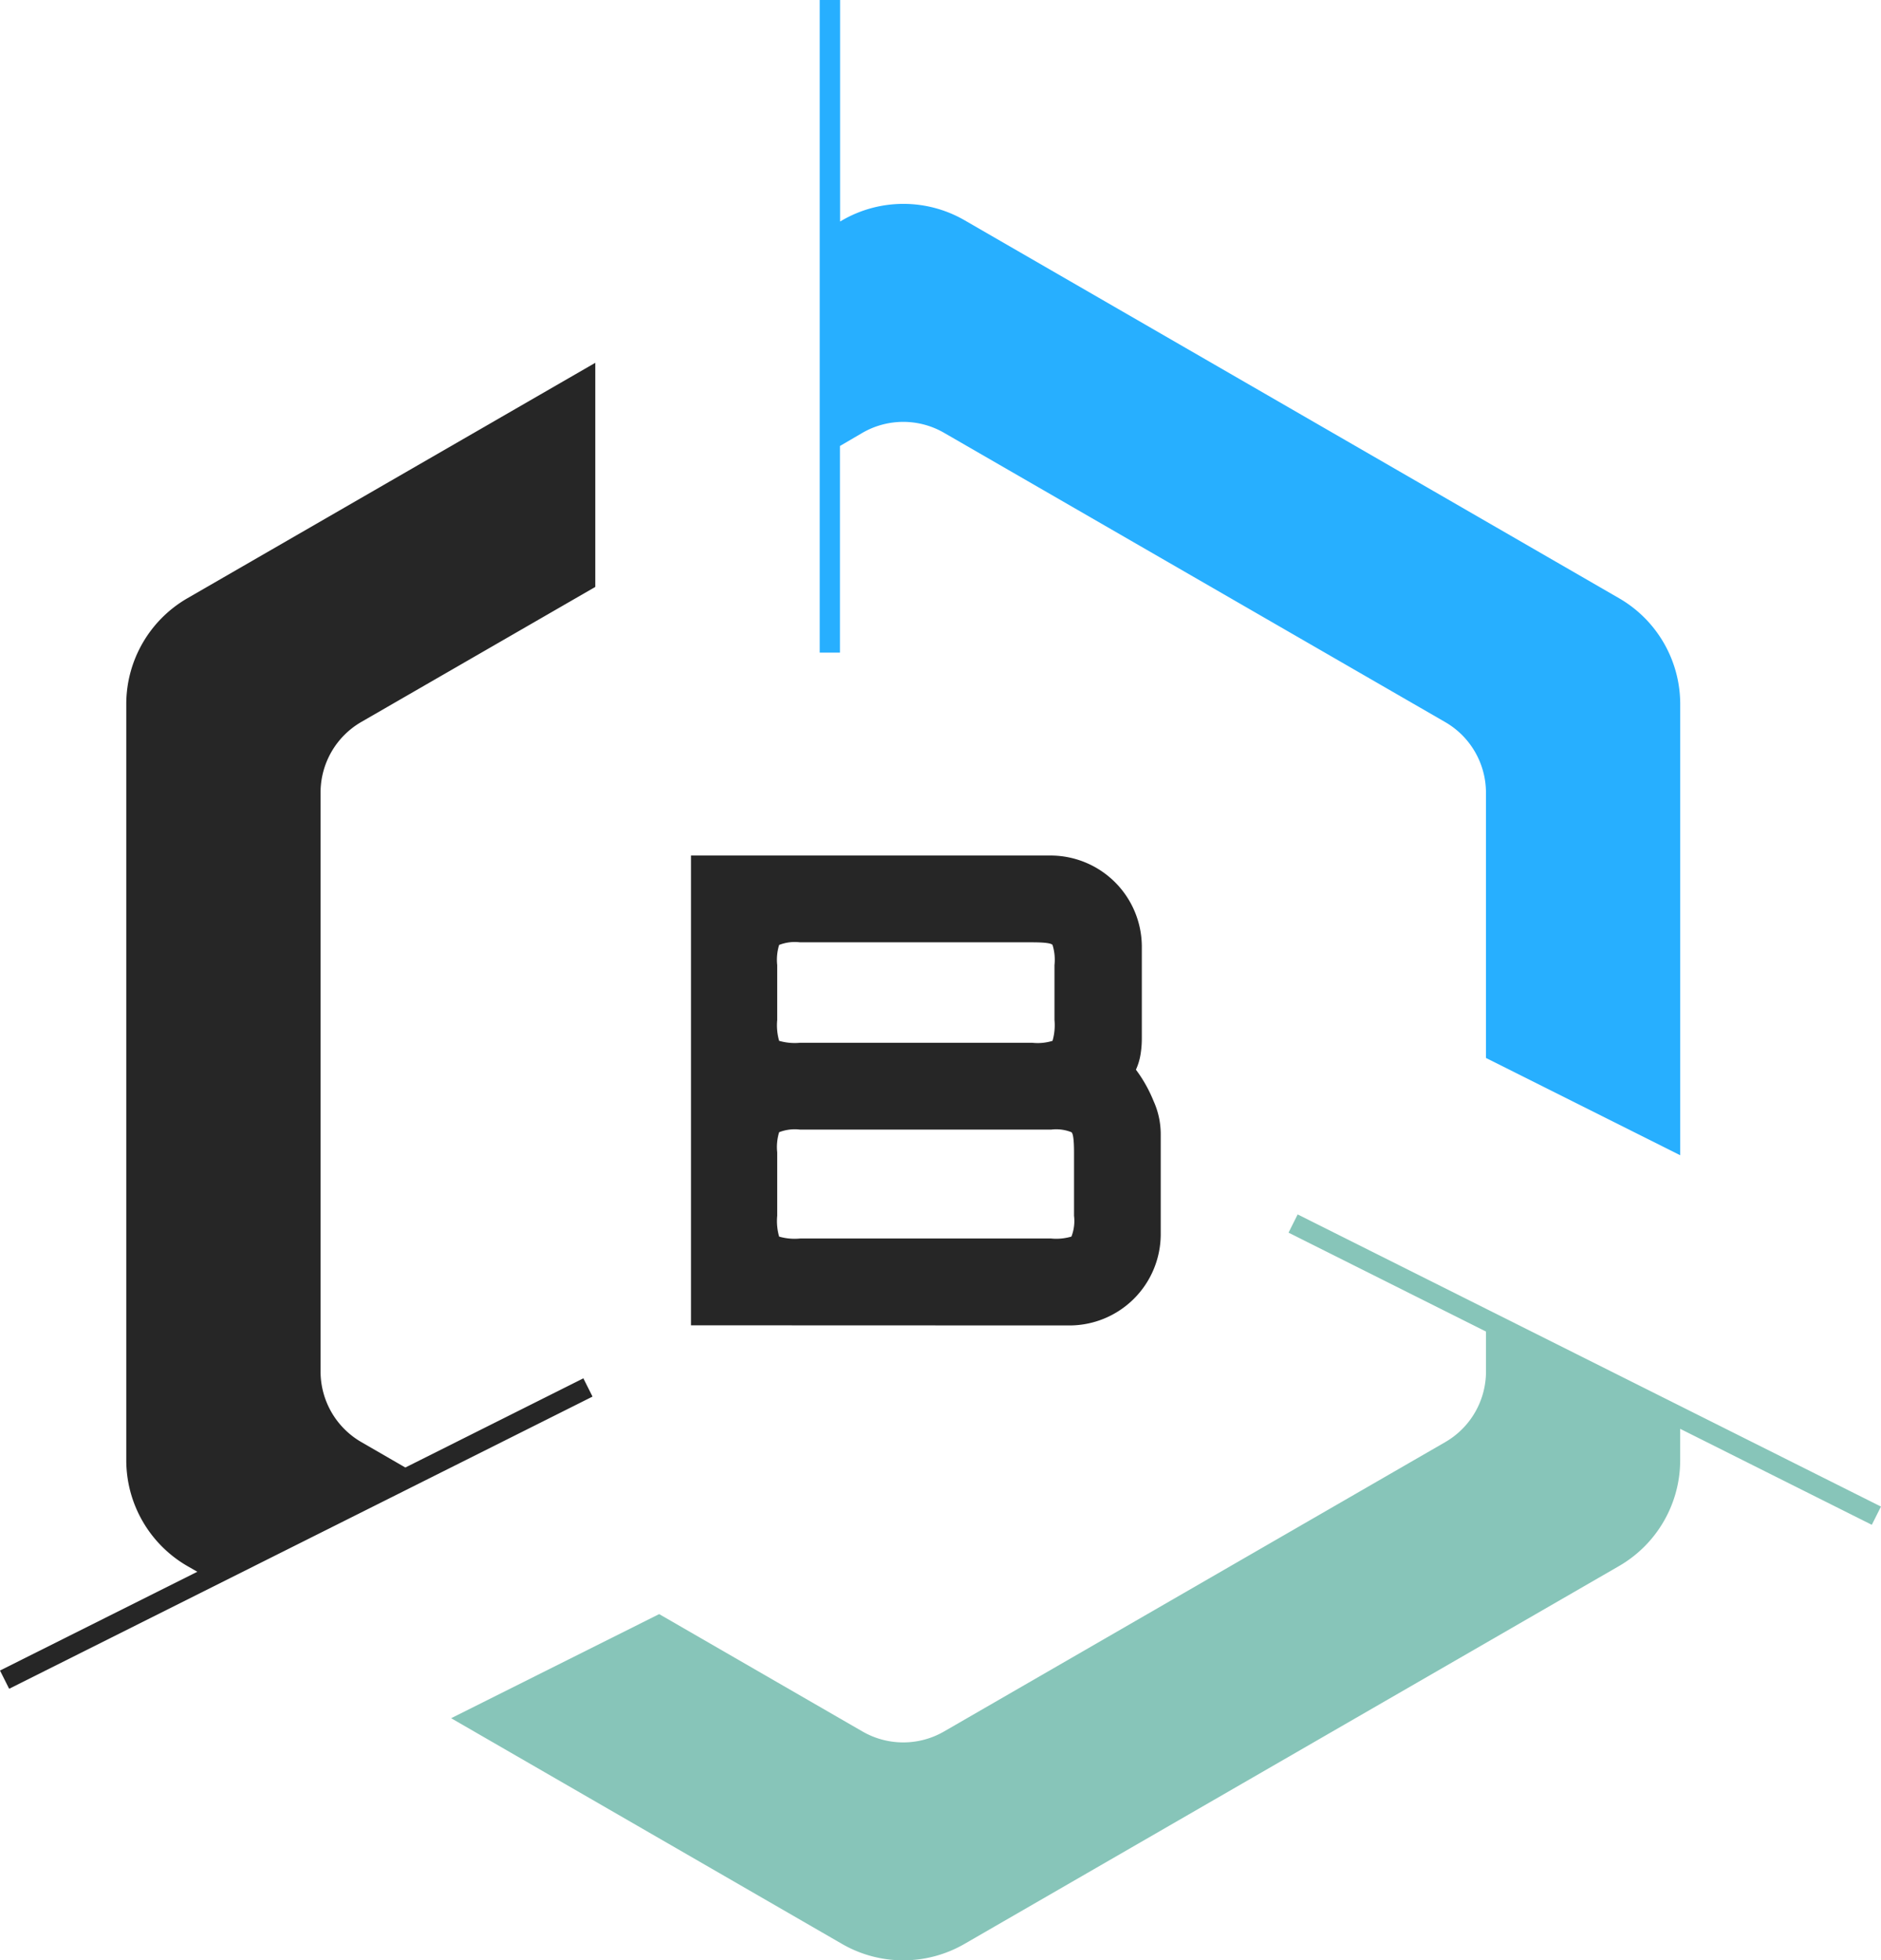 <svg xmlns="http://www.w3.org/2000/svg" width="57.129" height="59.538" viewBox="0 0 57.129 59.538"><defs><style>.a{fill:#87c5b9;}.b{fill:#262626;}.c{fill:#27afff;}</style></defs><g transform="translate(-99 -74)"><path class="a" d="M47.56,60.115l.277-.554,17.716,8.873-.278.554-5.82-2.915v.948A3.716,3.716,0,0,1,57.6,70.239L37.716,81.718a3.716,3.716,0,0,1-3.716,0L22.127,74.862,28.445,71.7l6.175,3.565a2.477,2.477,0,0,0,2.477,0l15.221-8.788a2.477,2.477,0,0,0,1.239-2.145V63.119Z" transform="translate(90.575 51.323)"/><path class="b" d="M17.718,48.636l.278.555L.278,58.065,0,57.511l5.993-3-.3-.172a3.715,3.715,0,0,1-1.858-3.218V28.161a3.716,3.716,0,0,1,1.858-3.218L18.08,17.793V24.6l-7.105,4.1a2.477,2.477,0,0,0-1.239,2.145V48.428a2.477,2.477,0,0,0,1.239,2.145l1.336.772Z" transform="translate(99 67.226)"/><path class="c" d="M40.2,0h.619V6.728l.065-.038a3.716,3.716,0,0,1,3.716,0L64.477,18.169a3.716,3.716,0,0,1,1.858,3.218v13.7l-5.9-2.955V24.078A2.477,2.477,0,0,0,59.2,21.933L43.976,13.145a2.477,2.477,0,0,0-2.477,0l-.684.4v6.277H40.2Z" transform="translate(83.696 74)"/><path class="b" d="M33.888,56.228V41.96H44.827a2.774,2.774,0,0,1,2.754,2.754v2.794a3.008,3.008,0,0,1-.04.5,1.82,1.82,0,0,1-.139.456,4.259,4.259,0,0,1,.535.951,2.442,2.442,0,0,1,.218.991v3.072a2.774,2.774,0,0,1-2.774,2.754ZM37.2,53.592h7.629a1.621,1.621,0,0,0,.614-.059,1.312,1.312,0,0,0,.079-.634V50.977q0-.555-.079-.614a1.245,1.245,0,0,0-.614-.079H37.2a1.312,1.312,0,0,0-.634.079,1.522,1.522,0,0,0-.059.614V52.9a1.711,1.711,0,0,0,.059.634A1.711,1.711,0,0,0,37.2,53.592Zm0-5.945h7.055a1.522,1.522,0,0,0,.614-.059,1.711,1.711,0,0,0,.059-.634V45.289a1.522,1.522,0,0,0-.059-.614q-.059-.079-.614-.079H37.2a1.312,1.312,0,0,0-.634.079,1.522,1.522,0,0,0-.059.614v1.665a1.711,1.711,0,0,0,.059.634A1.711,1.711,0,0,0,37.2,47.647Z" transform="translate(86.098 58.024)"/></g></svg>